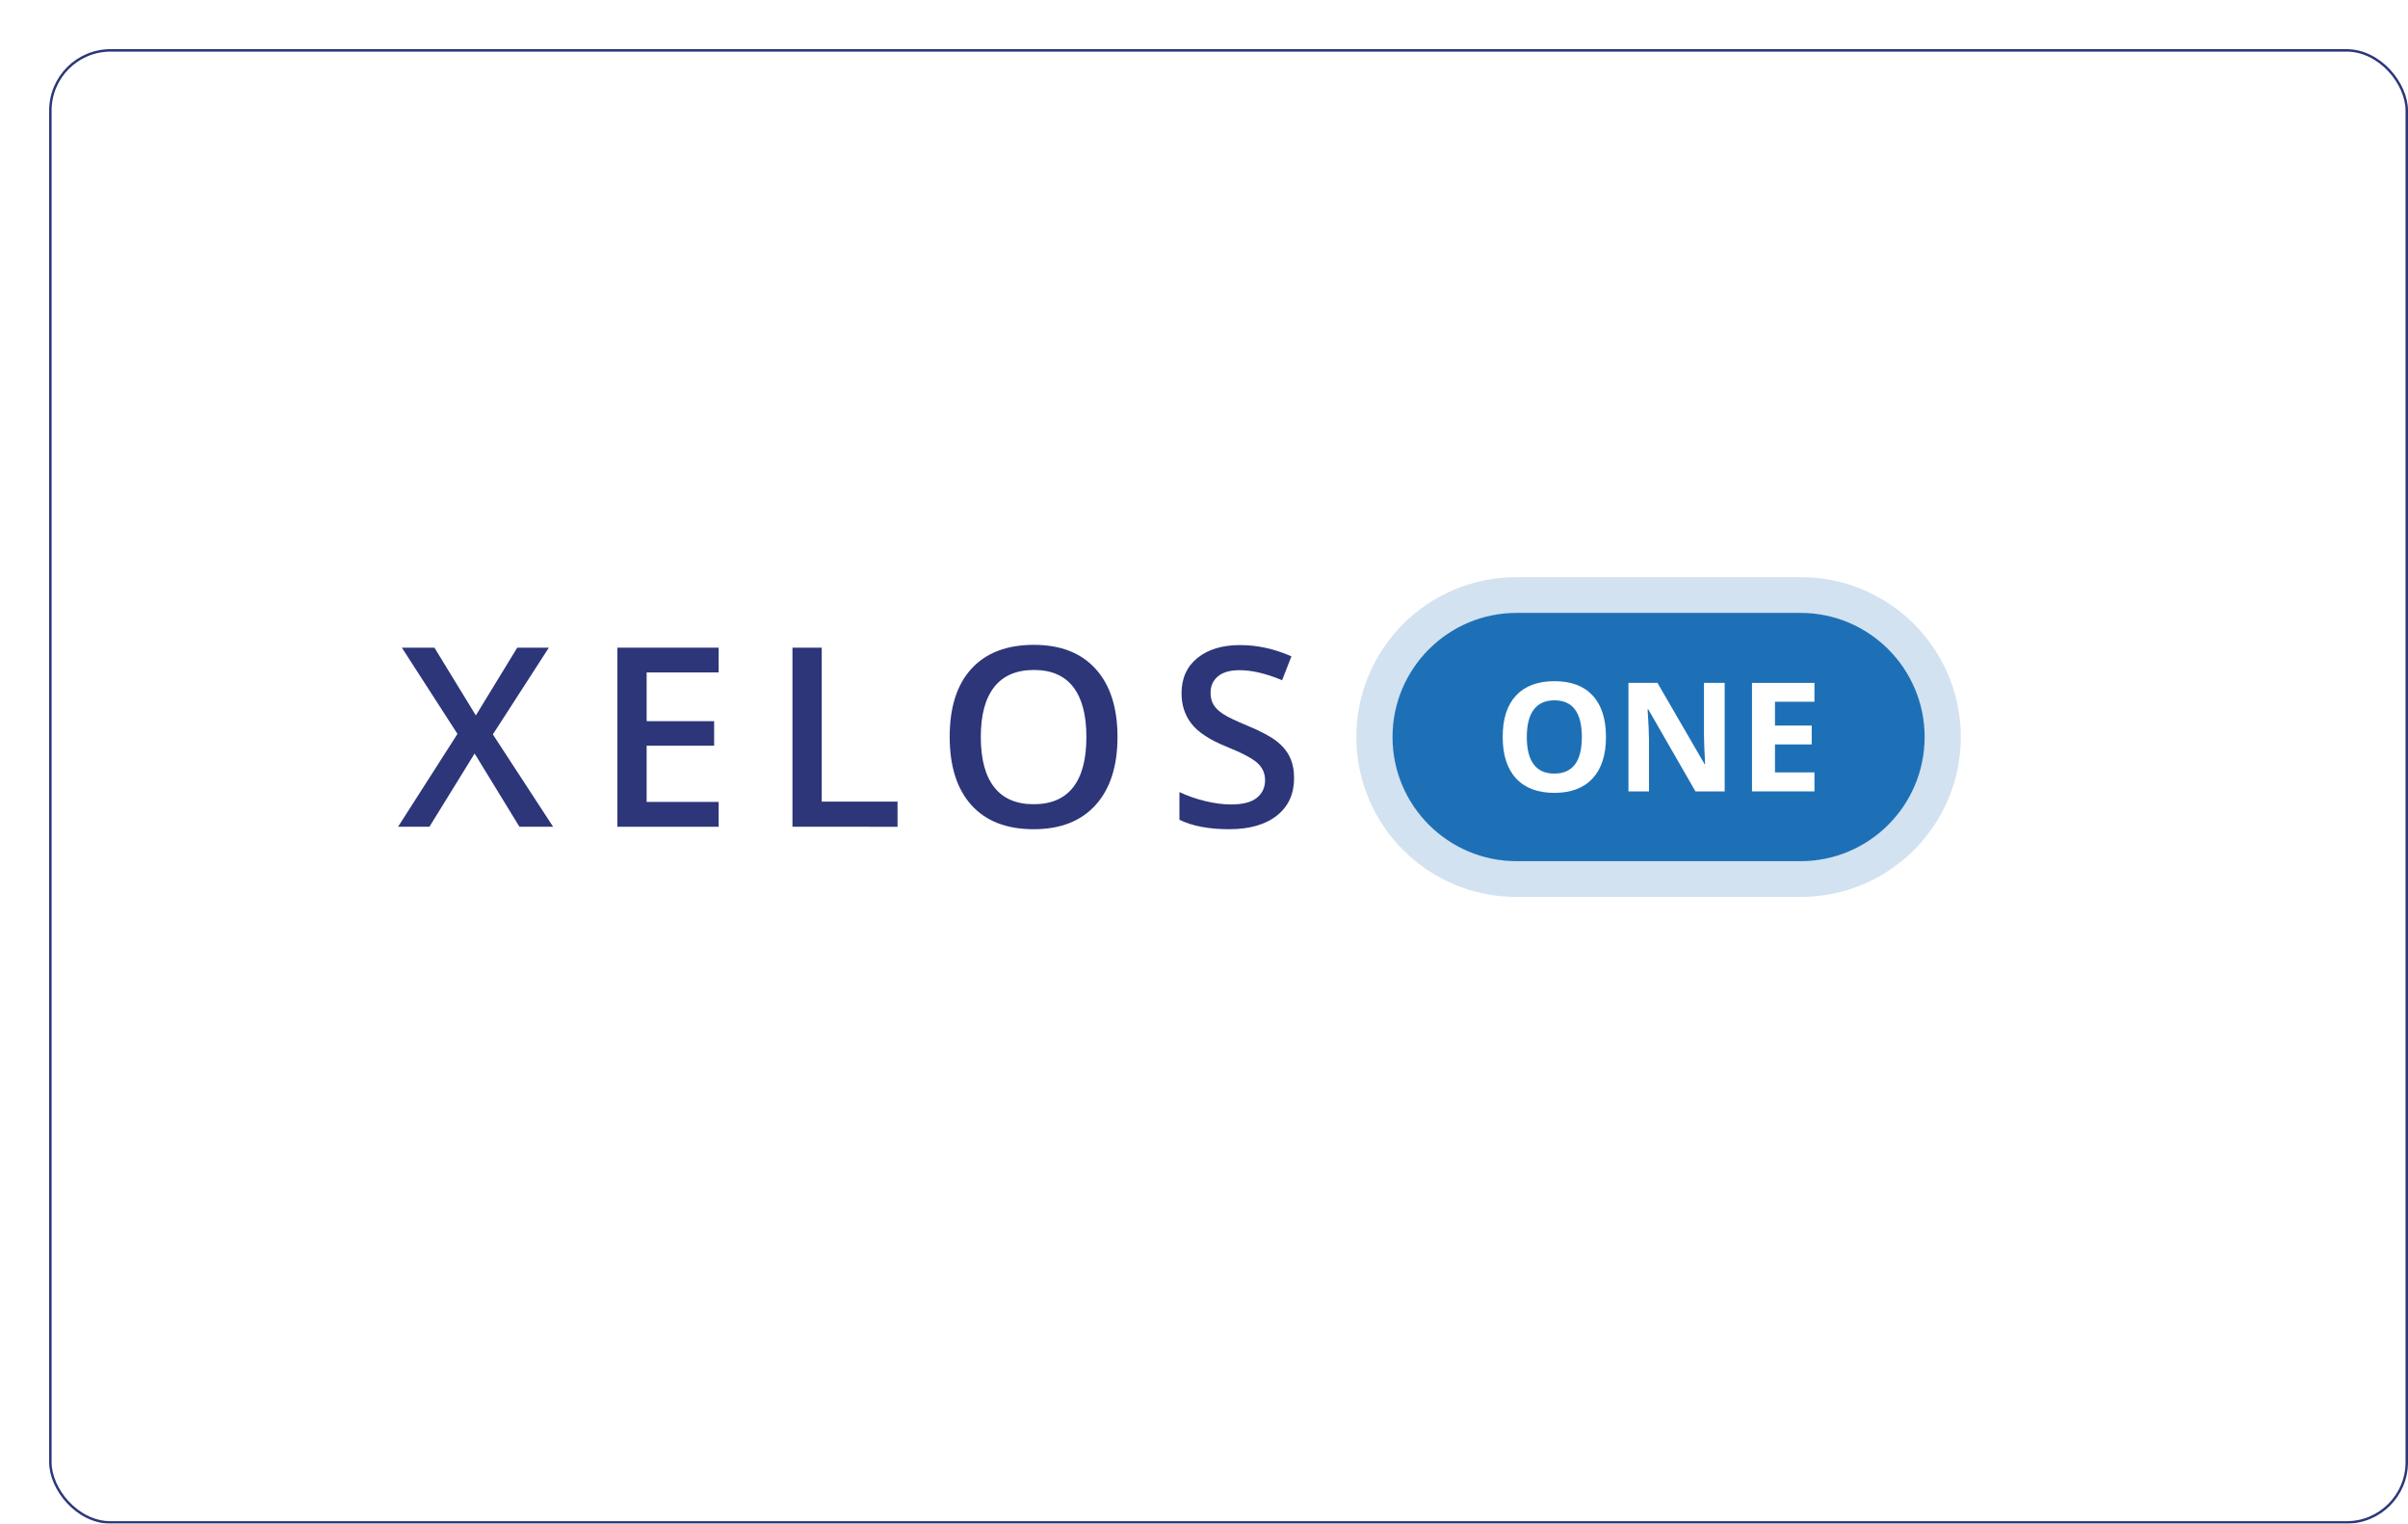 <svg fill="none" height="620" viewBox="0 0 980 620" width="980" xmlns="http://www.w3.org/2000/svg" xmlns:xlink="http://www.w3.org/1999/xlink"><filter id="a" color-interpolation-filters="sRGB" filterUnits="userSpaceOnUse" height="620" width="980" x="0" y="0"><feFlood flood-opacity="0" result="BackgroundImageFix"/><feColorMatrix in="SourceAlpha" result="hardAlpha" type="matrix" values="0 0 0 0 0 0 0 0 0 0 0 0 0 0 0 0 0 0 127 0"/><feOffset dx="20" dy="20"/><feComposite in2="hardAlpha" operator="out"/><feColorMatrix type="matrix" values="0 0 0 0 0 0 0 0 0 0 0 0 0 0 0 0 0 0 0.06 0"/><feBlend in2="BackgroundImageFix" mode="normal" result="effect1_dropShadow_84_218"/><feBlend in="SourceGraphic" in2="effect1_dropShadow_84_218" mode="normal" result="shape"/></filter><g filter="url(#a)"><rect fill="#fff" height="599" rx="24.5" stroke="#2c3679" width="959" x=".5" y=".5"/></g><path clip-rule="evenodd" d="m732.762 350.43c27.881 0 50.517-22.636 50.517-50.517 0-27.88-22.636-50.516-50.517-50.516h-115.522c-27.881 0-50.516 22.636-50.516 50.516 0 27.881 22.635 50.517 50.516 50.517z" fill="#1e71b7" fill-rule="evenodd"/><path clip-rule="evenodd" d="m732.95 364.964c35.902 0 65.05-29.148 65.05-65.051 0-35.902-29.148-65.05-65.05-65.05h-115.897c-35.903 0-65.051 29.148-65.051 65.05 0 35.903 29.148 65.051 65.051 65.051z" fill="#1e71b7" fill-opacity=".2" fill-rule="evenodd"/><path d="m653.593 299.898c0 7.307-1.811 12.923-5.435 16.849-3.623 3.925-8.817 5.888-15.581 5.888-6.763 0-11.956-1.963-15.58-5.888-3.623-3.926-5.435-9.562-5.435-16.909 0-7.348 1.817-12.958 5.451-16.834 3.633-3.875 8.842-5.812 15.625-5.812 6.784 0 11.972 1.952 15.566 5.858 3.592 3.905 5.389 9.521 5.389 16.848zm-32.217 0c0 4.932.935 8.646 2.807 11.142 1.873 2.496 4.671 3.744 8.394 3.744 7.469 0 11.203-4.962 11.203-14.886 0-9.944-3.714-14.916-11.142-14.916-3.724 0-6.532 1.253-8.424 3.76-1.893 2.506-2.838 6.225-2.838 11.156z" fill="#fff"/><path d="m701.905 322.031h-11.897l-19.204-33.395h-.272c.383 5.898.574 10.105.574 12.622v20.773h-8.364v-44.144h11.806l19.174 33.063h.211c-.302-5.737-.453-9.793-.453-12.168v-20.895h8.425z" fill="#fff"/><path d="m738.439 322.031h-25.424v-44.144h25.424v7.669h-16.063v9.693h14.946v7.669h-14.946v11.384h16.063z" fill="#fff"/><g fill="#2c3679"><path d="m225.107 336.426h-13.708l-18.241-29.807-18.397 29.807h-12.761l24.175-37.785-22.631-35.091h13.258l16.853 27.569 16.85-27.569h12.858l-22.78 35.294z"/><path d="m292.479 336.426h-41.224v-72.879h41.224v10.073h-29.31v19.837h27.463v9.968h-27.463v22.886h29.31z"/><path d="m322.513 336.426v-72.879h11.912v62.66h30.853v10.219z"/><path d="m454.797 299.887c0 11.867-2.968 21.087-8.898 27.67-5.933 6.575-14.33 9.866-25.198 9.866-11.001 0-19.447-3.265-25.347-9.795-5.905-6.528-8.85-15.807-8.85-27.838s2.965-21.271 8.895-27.714c5.93-6.453 14.401-9.673 25.399-9.673 10.836 0 19.213 3.275 25.124 9.818 5.917 6.546 8.875 15.768 8.875 27.666zm-55.632 0c0 8.972 1.809 15.777 5.435 20.416 3.621 4.637 8.989 6.95 16.101 6.95 7.076 0 12.422-2.293 16.026-6.876 3.604-4.589 5.41-11.414 5.41-20.49 0-8.94-1.789-15.719-5.358-20.337-3.576-4.616-8.899-6.929-15.978-6.929-7.148 0-12.535 2.313-16.175 6.929-3.639 4.618-5.461 11.394-5.461 20.337z"/><path d="m526.66 316.633c0 6.479-2.338 11.569-7.028 15.254-4.68 3.692-11.146 5.536-19.392 5.536-8.242 0-14.986-1.279-20.234-3.843v-11.262c3.324 1.562 6.847 2.79 10.594 3.688 3.737.894 7.215 1.343 10.445 1.343 4.718 0 8.2-.898 10.445-2.694 2.242-1.795 3.366-4.201 3.366-7.228 0-2.722-1.034-5.031-3.089-6.927-2.06-1.893-6.317-4.141-12.763-6.731-6.644-2.693-11.334-5.768-14.057-9.221-2.729-3.456-4.088-7.61-4.088-12.463 0-6.076 2.158-10.866 6.482-14.357 4.321-3.488 10.119-5.232 17.395-5.232 6.98 0 13.924 1.528 20.839 4.586l-3.789 9.715c-6.485-2.72-12.267-4.086-17.35-4.086-3.856 0-6.779.843-8.775 2.517-1.986 1.679-2.988 3.898-2.988 6.653 0 1.893.394 3.52 1.196 4.861.797 1.343 2.108 2.619 3.94 3.814 1.821 1.198 5.109 2.777 9.863 4.735 5.352 2.225 9.273 4.305 11.763 6.233 2.497 1.925 4.325 4.102 5.484 6.528 1.163 2.435 1.741 5.293 1.741 8.581z"/></g></svg>